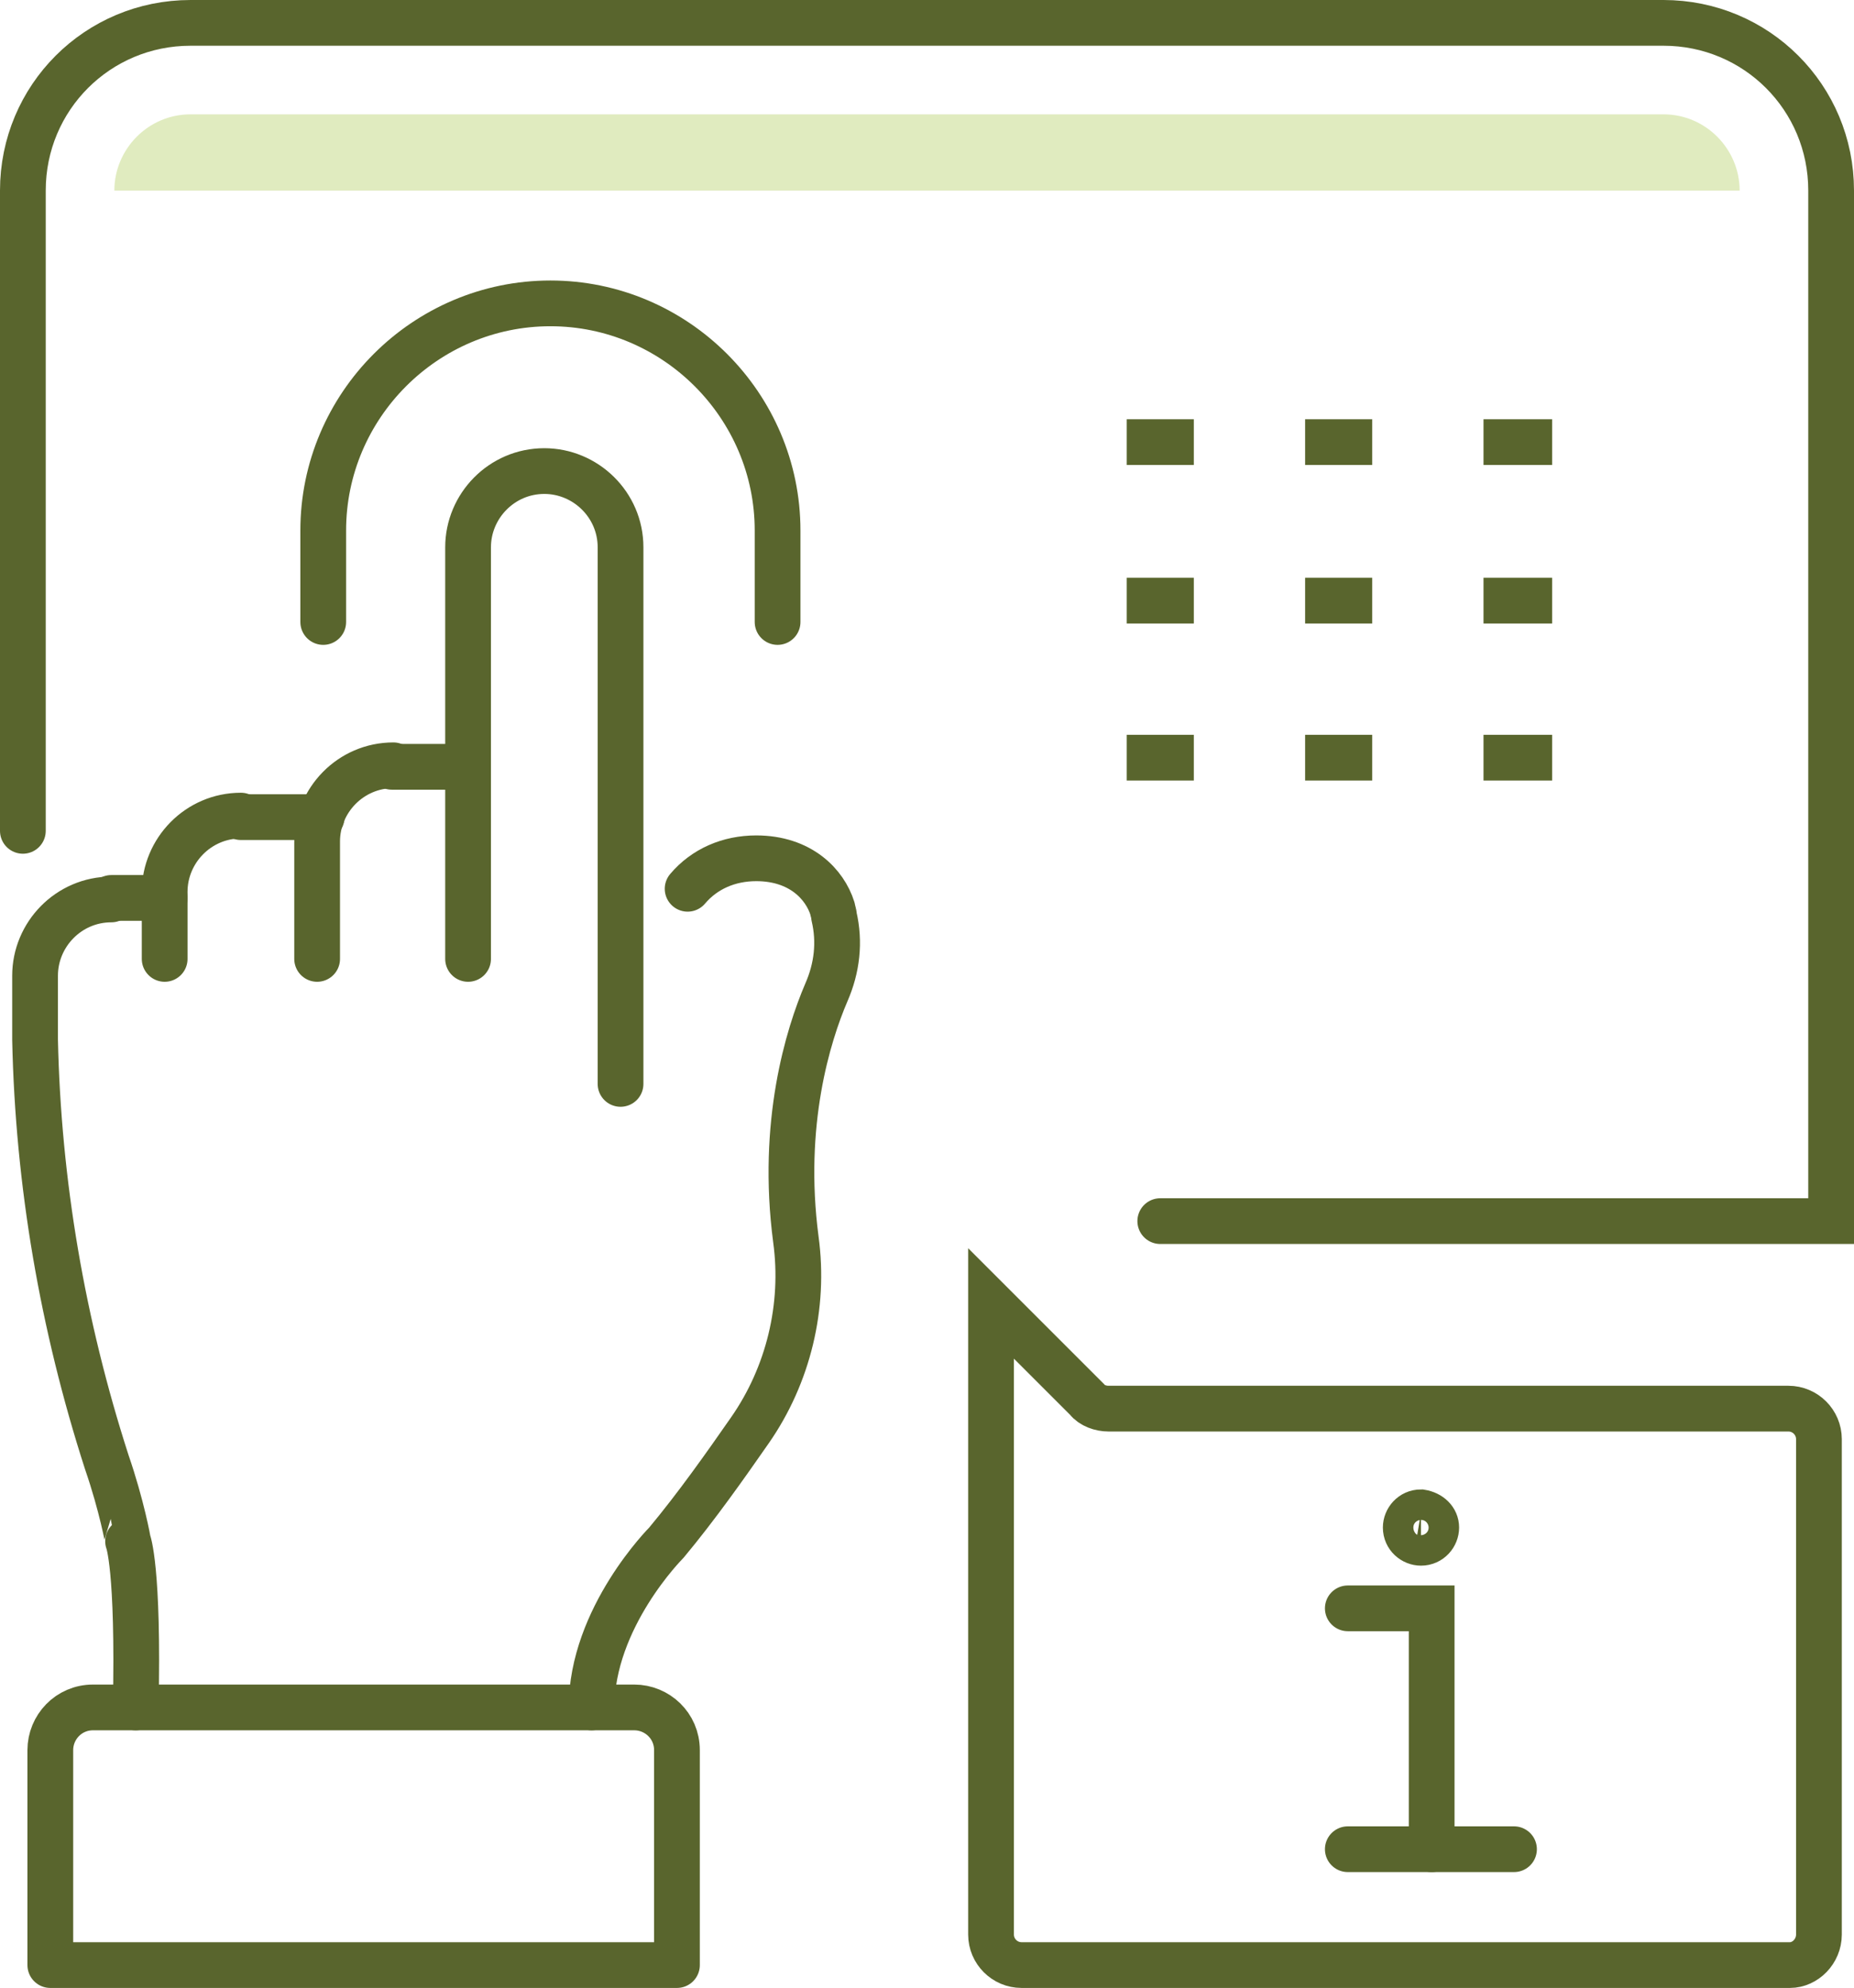 <?xml version="1.0" encoding="utf-8"?>
<!-- Generator: Adobe Illustrator 27.0.0, SVG Export Plug-In . SVG Version: 6.00 Build 0)  -->
<svg version="1.1" id="Layer_1" xmlns="http://www.w3.org/2000/svg" xmlns:xlink="http://www.w3.org/1999/xlink" x="0px" y="0px" viewBox="0 0 121.6 130.4" style="enable-background:new 0 0 121.6 130.4;" xml:space="preserve">
  <style type="text/css">
	.st0{fill:none;stroke:#59652D;stroke-width:3;stroke-linecap:round;stroke-linejoin:round;stroke-miterlimit:10;}
	.st1{fill:none;stroke:#59652D;stroke-width:3;stroke-linecap:round;stroke-miterlimit:10;}
	.st2{fill:none;stroke:#59652D;stroke-width:3;stroke-miterlimit:10;}
	.st3{fill:#E0EBBF;}
</style>
  <g>
    <g>
      <path class="st0" d="M30.7,62.9V35.9c0-2.7,2.2-5,5-5l0,0c2.7,0,5,2.2,5,5v35.2" />
      <path class="st0" d="M20.8,62.9v-7.7c0-2.7,2.2-5,5-5l0,0" />
      <path class="st0" d="M10.8,62.9v-4.4c0-2.7,2.2-5,5-5l0,0" />
      <path class="st0" d="M8.9,112c0.2-9.2-0.5-10.9-0.5-10.9S8,98.8,7,95.9c-2.9-9-4.5-18.3-4.7-27.7l0-4.2c0-2.7,2.2-5,5-5l0,0" />
      <path class="st0" d="M45.1,58.3c1.1-1.3,2.7-2,4.5-2l0,0c2.9,0,4.5,1.7,5,3.3c0,0.1,0.1,0.3,0.1,0.5c0.4,1.7,0.2,3.4-0.5,5
			c-1.2,2.8-3,8.6-2,16.2c0.6,4.4-0.5,8.9-3,12.5c-1.6,2.3-3.5,5-5.5,7.4c0,0-4.9,4.9-4.9,10.8" />
      <line class="st0" x1="7.3" y1="58.9" x2="10.8" y2="58.9" />
      <line class="st0" x1="15.8" y1="53.6" x2="21.1" y2="53.6" />
      <line class="st0" x1="25.7" y1="50.3" x2="30.7" y2="50.3" />
    </g>
    <g>
      <path class="st0" d="M3.3,128.9h41.1v-14.1c0-1.6-1.3-2.8-2.8-2.8H6.1c-1.6,0-2.8,1.3-2.8,2.8V128.9z" />
    </g>
    <path class="st1" d="M119.3,126.9V94.4c0-1.1-0.9-2-2-2H72.7c-0.5,0-1.1-0.2-1.4-0.6l-6.3-6.3v6.9v34.5c0,1.1,0.9,2,2,2h50.4
		C118.4,128.9,119.3,128,119.3,126.9z" />
    <g>
      <path class="st1" d="M94.2,100.2c0,0.5-0.4,1-1,1c-0.5,0-1-0.4-1-1c0-0.5,0.4-1,1-1C93.8,99.3,94.2,99.7,94.2,100.2z" />
      <polyline class="st1" points="93.9,121.3 93.9,105.5 88.4,105.5 		" />
      <line class="st1" x1="88.4" y1="121.3" x2="99.3" y2="121.3" />
    </g>
    <line class="st2" x1="101.8" y1="29" x2="97.3" y2="29" />
    <line class="st2" x1="90" y1="29" x2="85.6" y2="29" />
    <line class="st2" x1="78.3" y1="29" x2="73.9" y2="29" />
    <line class="st2" x1="101.8" y1="39.4" x2="97.3" y2="39.4" />
    <line class="st2" x1="90" y1="39.4" x2="85.6" y2="39.4" />
    <line class="st2" x1="78.3" y1="39.4" x2="73.9" y2="39.4" />
    <line class="st2" x1="101.8" y1="49.7" x2="97.3" y2="49.7" />
    <line class="st2" x1="90" y1="49.7" x2="85.6" y2="49.7" />
    <line class="st2" x1="78.3" y1="49.7" x2="73.9" y2="49.7" />
    <path class="st1" d="M76.1,80.1h44V12.5c0-6.1-4.9-11-11-11H12.5c-6.1,0-11,4.9-11,11v42" />
    <path class="st0" d="M51,40.8v-6c0-8.2-6.7-14.9-14.9-14.9l0,0c-8.2,0-14.9,6.7-14.9,14.9v6" />
    <path class="st3" d="M109.1,7.5H12.5c-2.8,0-5,2.3-5,5v0h106.6v0C114.1,9.8,111.9,7.5,109.1,7.5z" />
  </g>
</svg>
